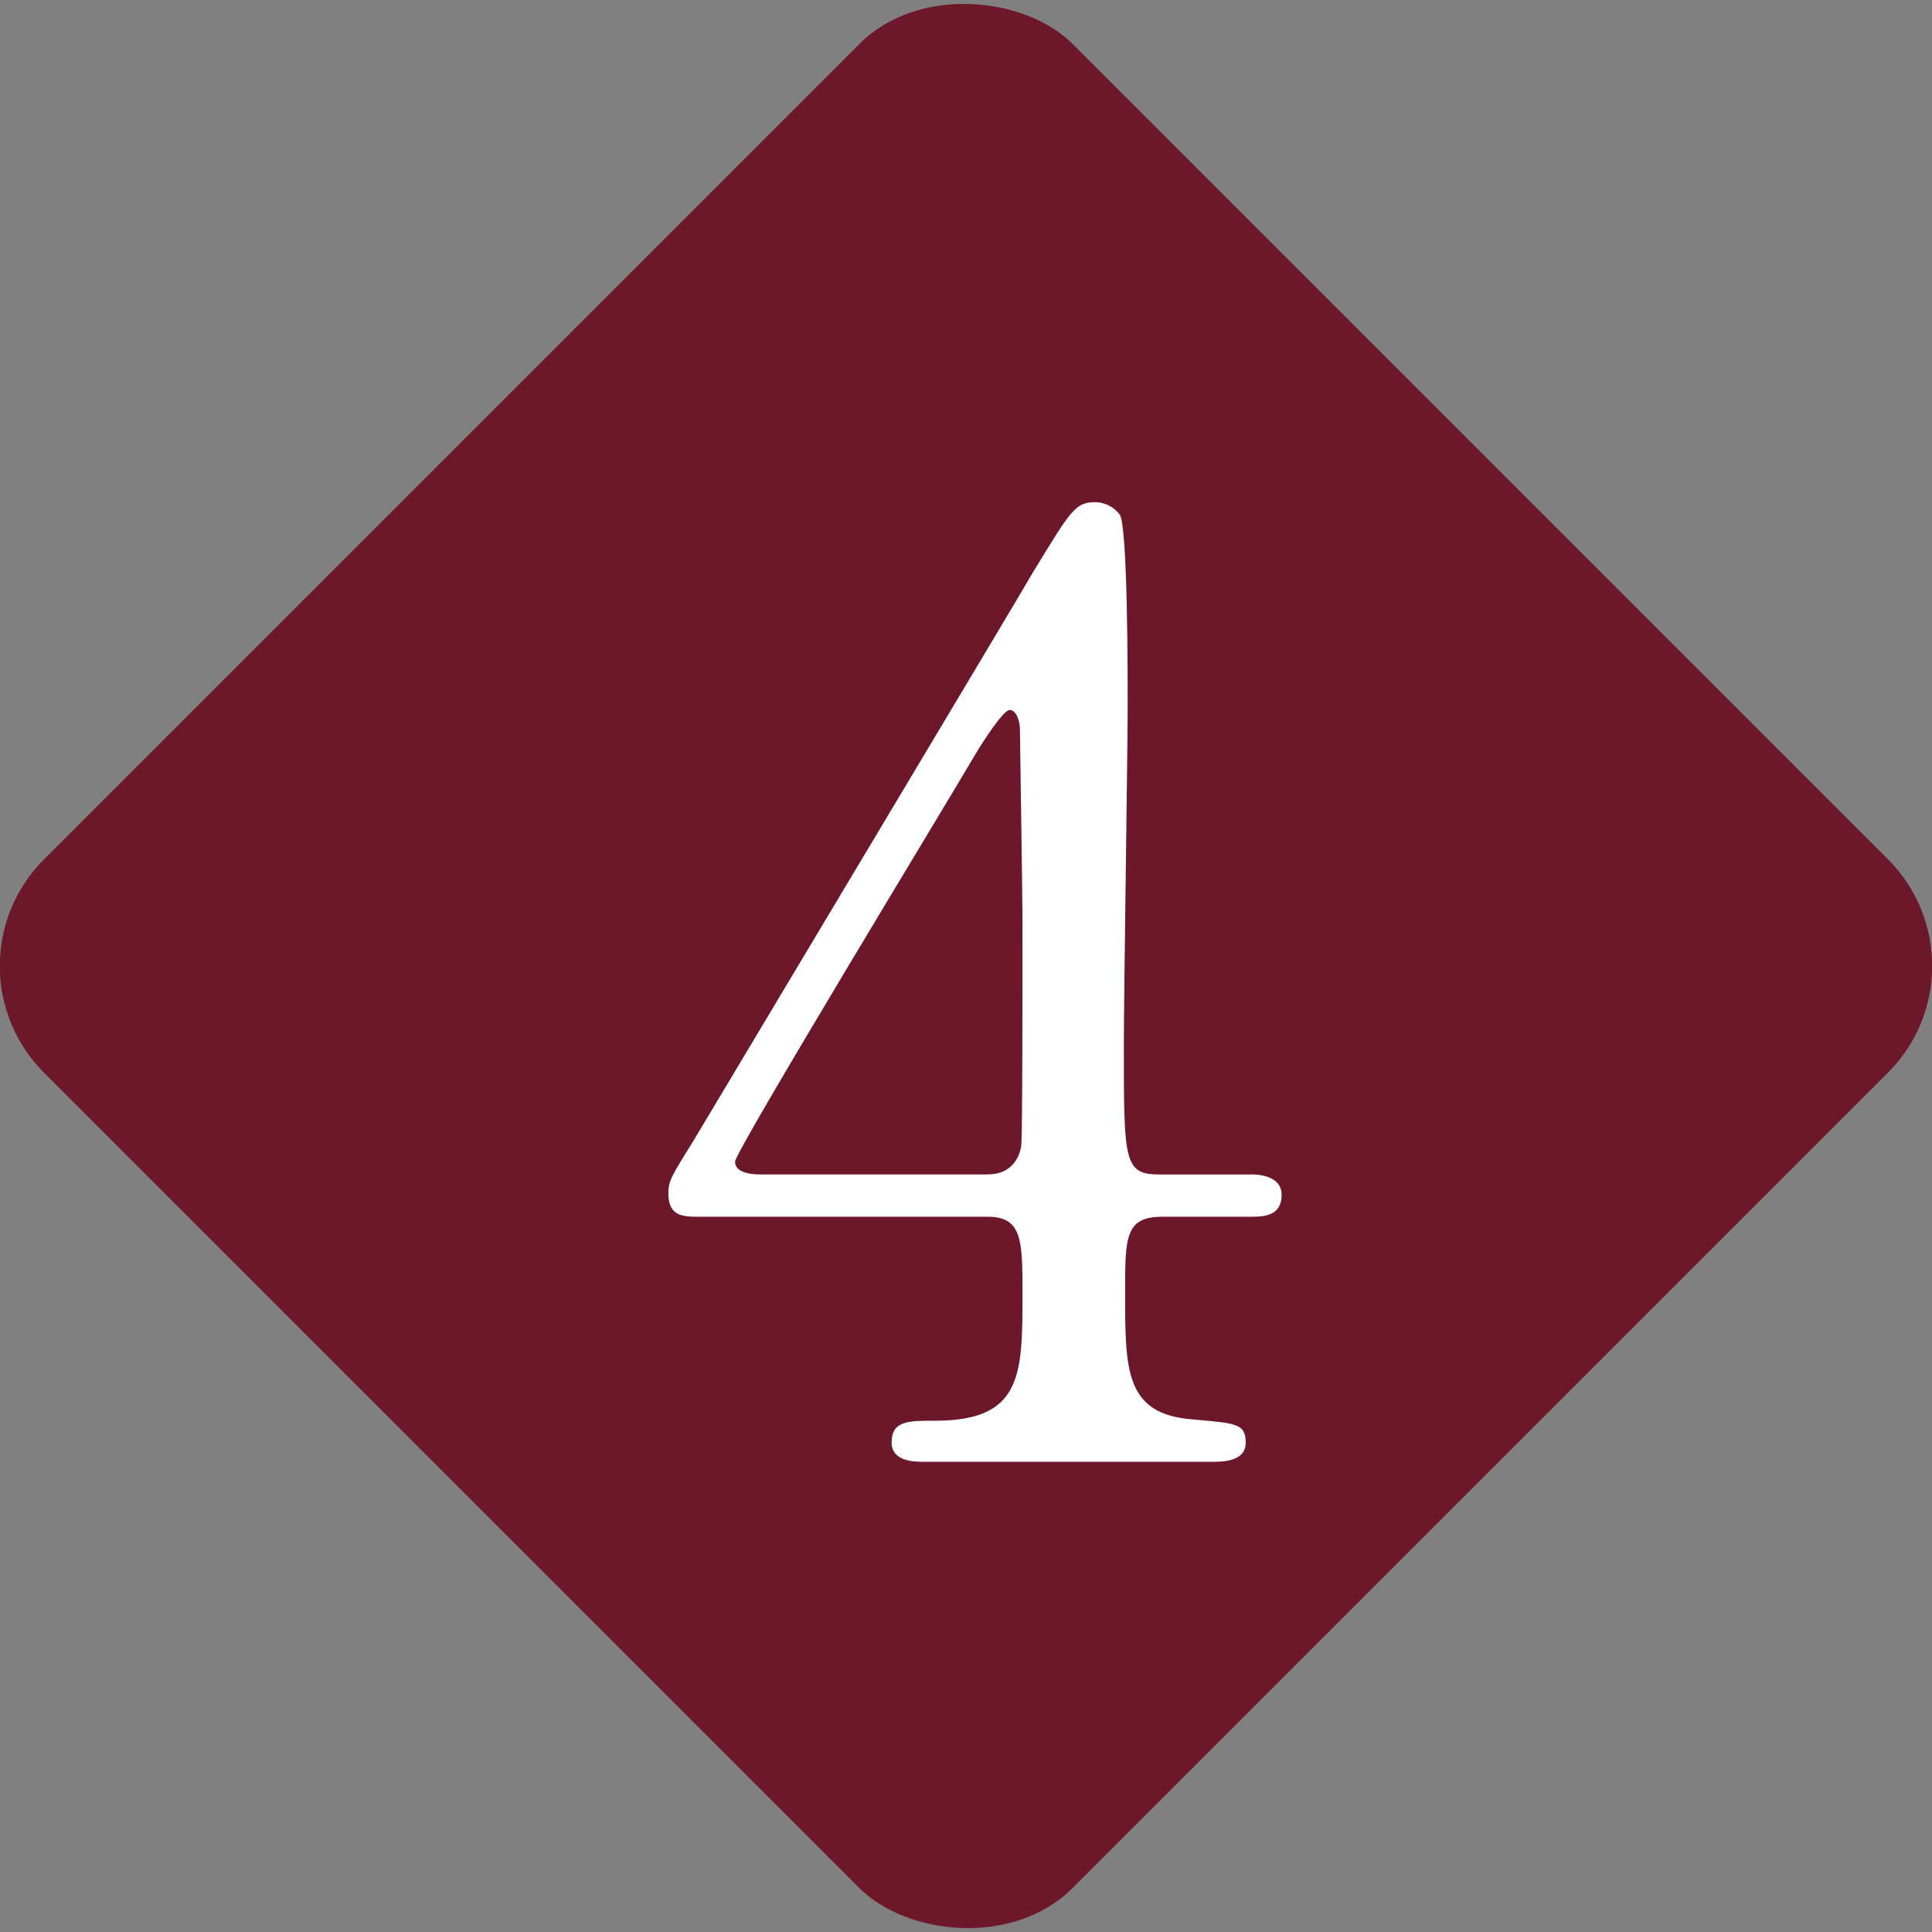 <?xml version="1.0" encoding="UTF-8"?><svg id="_レイヤー_2" xmlns="http://www.w3.org/2000/svg" viewBox="0 0 38.418 38.418"><rect x="0" y="0" width="38.418" height="38.418" fill="#808080" stroke="none"/><defs><style>.cls-1{fill:#fff;}.cls-2{fill:#6d172b;}</style></defs><g id="_レイヤー_"><rect class="cls-2" x="4.745" y="4.745" width="28.928" height="28.928" rx="3" ry="3" transform="translate(-7.957 19.209) rotate(-45)"/><path class="cls-1" d="m24.873,23.353c.153,0,.612.025.612.408,0,.434-.383.434-.612.434h-1.76c-.74,0-.74.408-.74,1.505,0,1.557,0,2.424,1.352,2.526.842.076,1.046.076,1.046.459s-.459.383-.689.383h-5.74c-.204,0-.612-.025-.612-.383,0-.434.332-.434.867-.434,1.735,0,1.735-.919,1.735-2.525,0-1.046,0-1.531-.689-1.531h-5.74c-.306,0-.612,0-.612-.459,0-.255.051-.332.51-1.071.561-.944,6.582-10.996,6.735-11.277.765-1.25.842-1.402,1.25-1.402.153,0,.357.076.485.255.153.28.153,3.188.153,3.75,0,.97-.076,5.74-.076,6.812,0,2.297,0,2.552.714,2.552h1.811Zm-5.23,0c.408,0,.612-.255.664-.562.025-.229.025-3.036.025-4.541,0-.357-.051-3.725-.051-3.775,0-.077-.051-.357-.204-.357-.128,0-.536.638-.689.893-.536.919-4.771,7.884-4.771,8.088,0,.152.153.255.51.255h4.516Z"/></g></svg>
